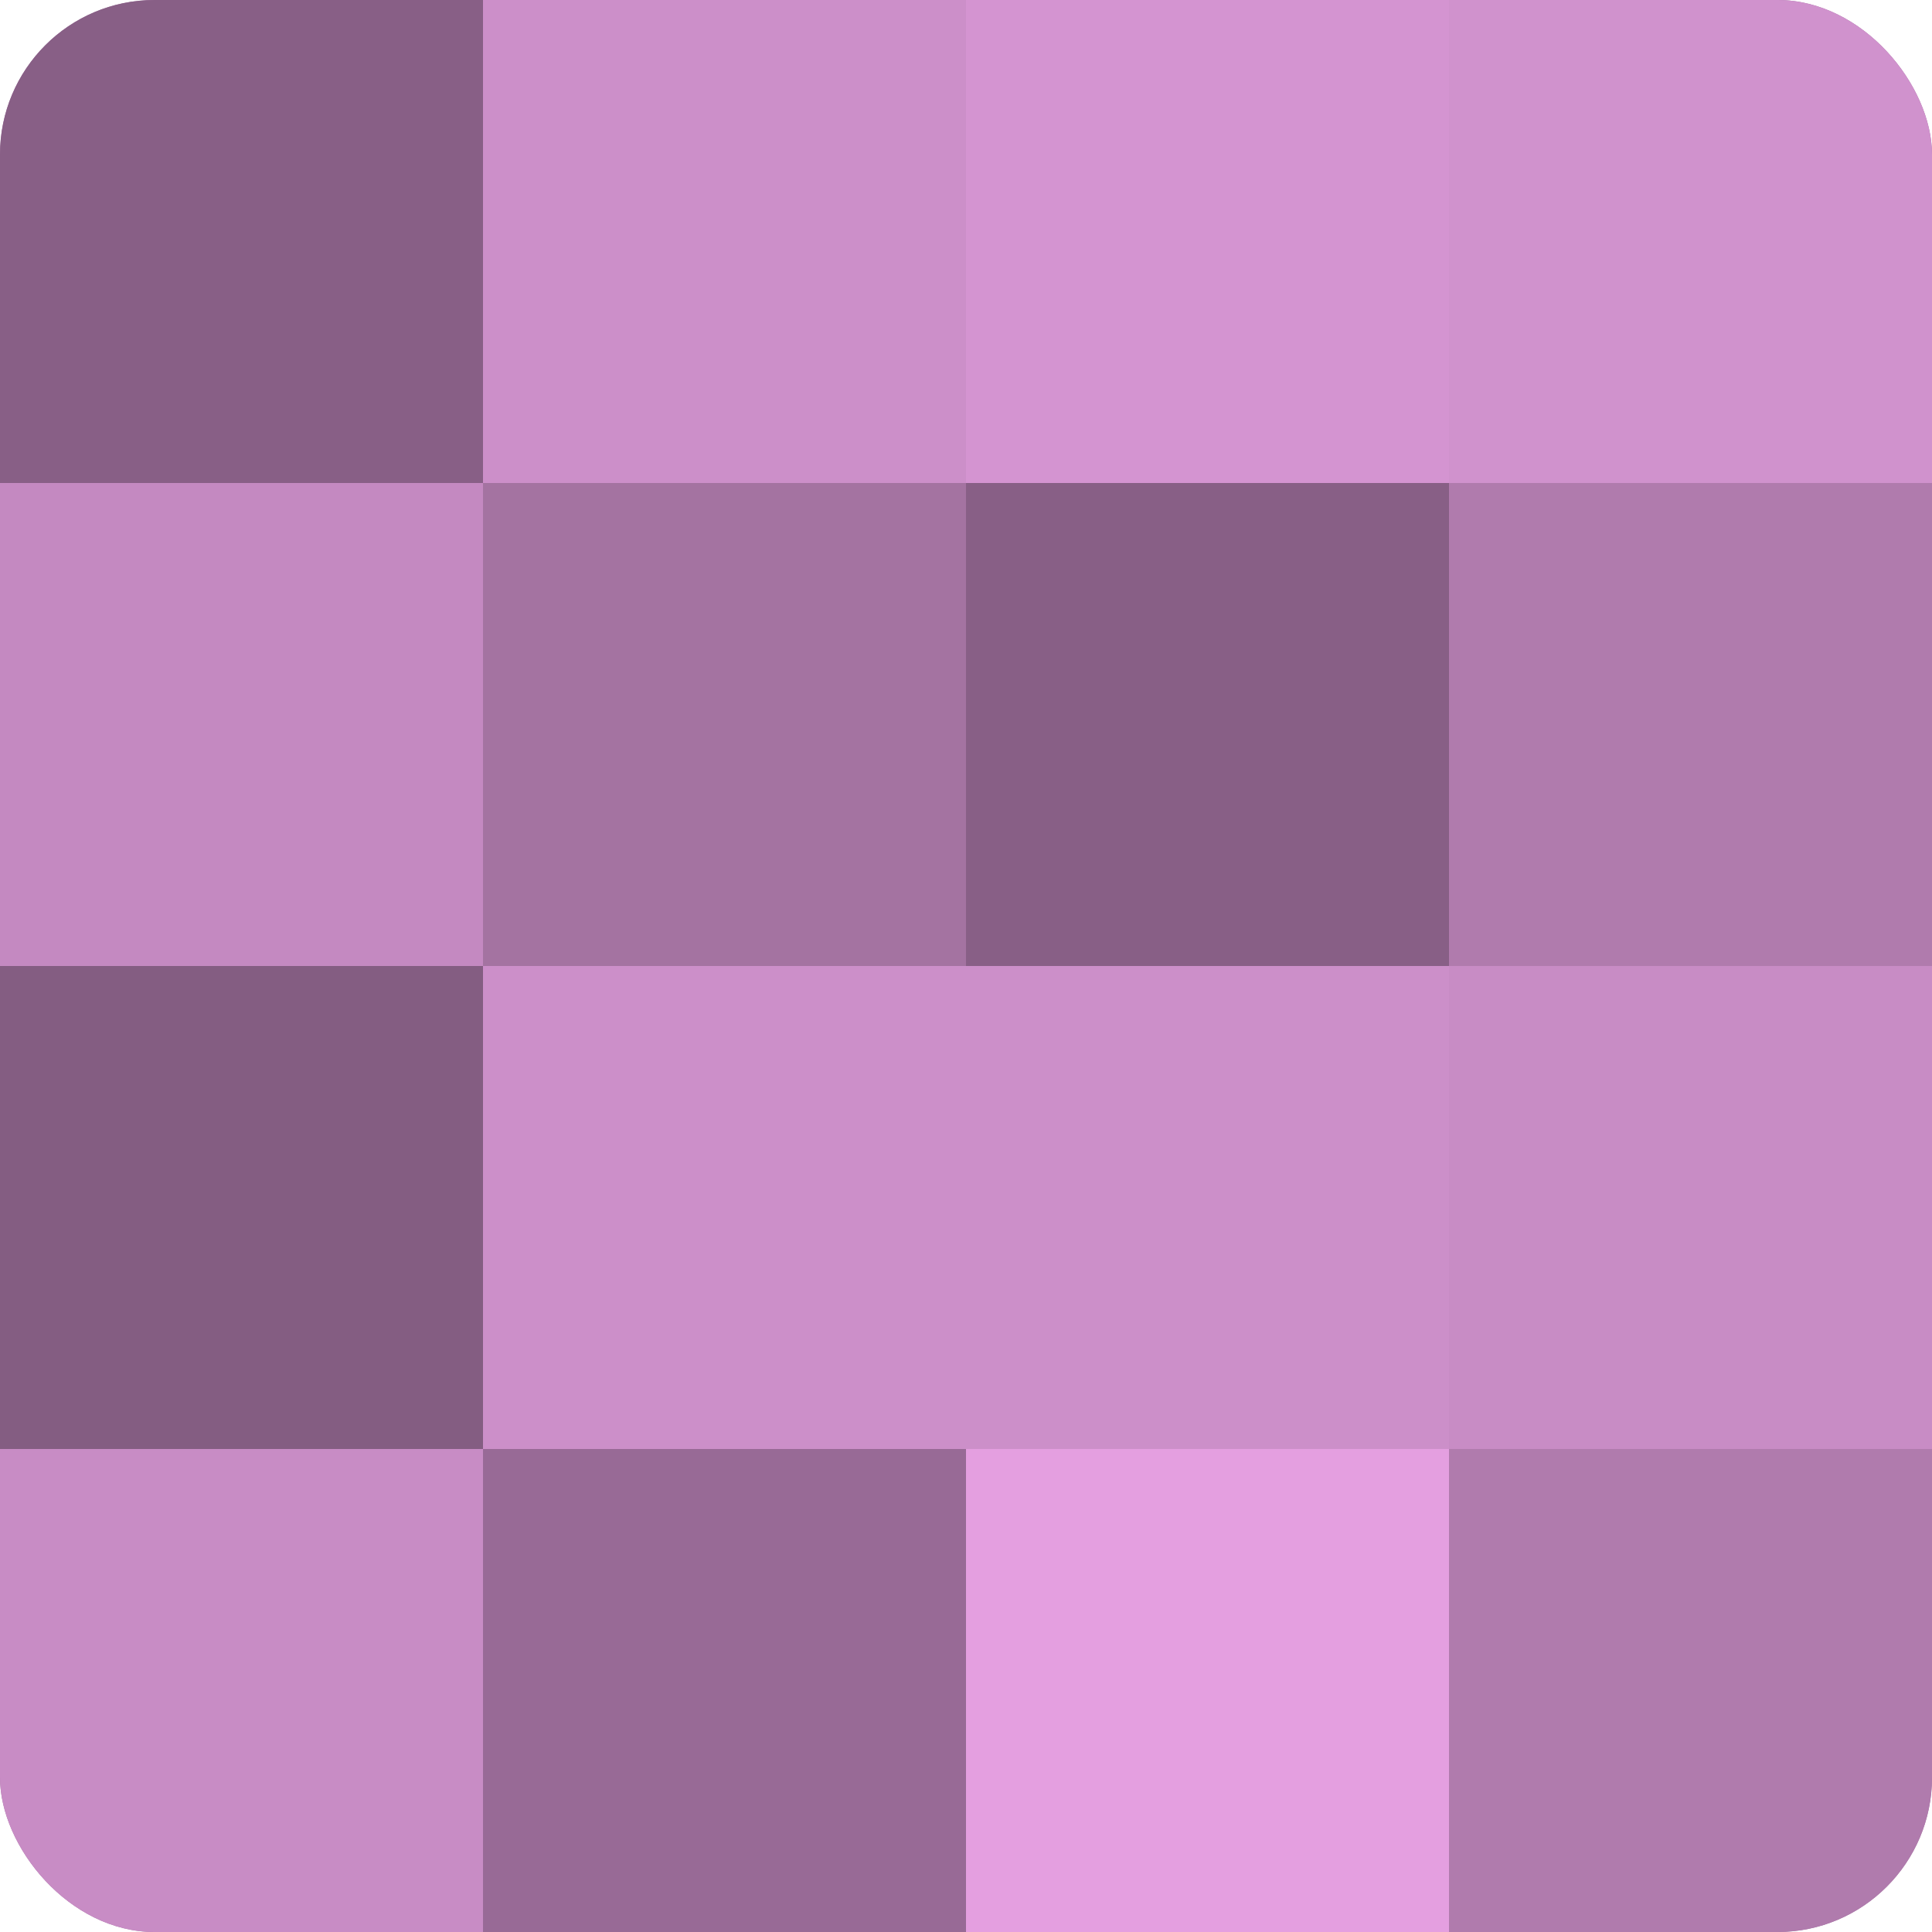 <?xml version="1.0" encoding="UTF-8"?>
<svg xmlns="http://www.w3.org/2000/svg" width="60" height="60" viewBox="0 0 100 100" preserveAspectRatio="xMidYMid meet"><defs><clipPath id="c" width="100" height="100"><rect width="100" height="100" rx="8" ry="8"/></clipPath></defs><g clip-path="url(#c)"><rect width="100" height="100" fill="#a0709d"/><rect width="25" height="25" fill="#885f86"/><rect y="25" width="25" height="25" fill="#c489c1"/><rect y="50" width="25" height="25" fill="#845d82"/><rect y="75" width="25" height="25" fill="#c88cc5"/><rect x="25" width="25" height="25" fill="#cc8fc9"/><rect x="25" y="25" width="25" height="25" fill="#a473a1"/><rect x="25" y="50" width="25" height="25" fill="#cc8fc9"/><rect x="25" y="75" width="25" height="25" fill="#986a96"/><rect x="50" width="25" height="25" fill="#d494d1"/><rect x="50" y="25" width="25" height="25" fill="#885f86"/><rect x="50" y="50" width="25" height="25" fill="#cc8fc9"/><rect x="50" y="75" width="25" height="25" fill="#e49fe0"/><rect x="75" width="25" height="25" fill="#d092cd"/><rect x="75" y="25" width="25" height="25" fill="#b07bad"/><rect x="75" y="50" width="25" height="25" fill="#c88cc5"/><rect x="75" y="75" width="25" height="25" fill="#b07bad"/></g></svg>

